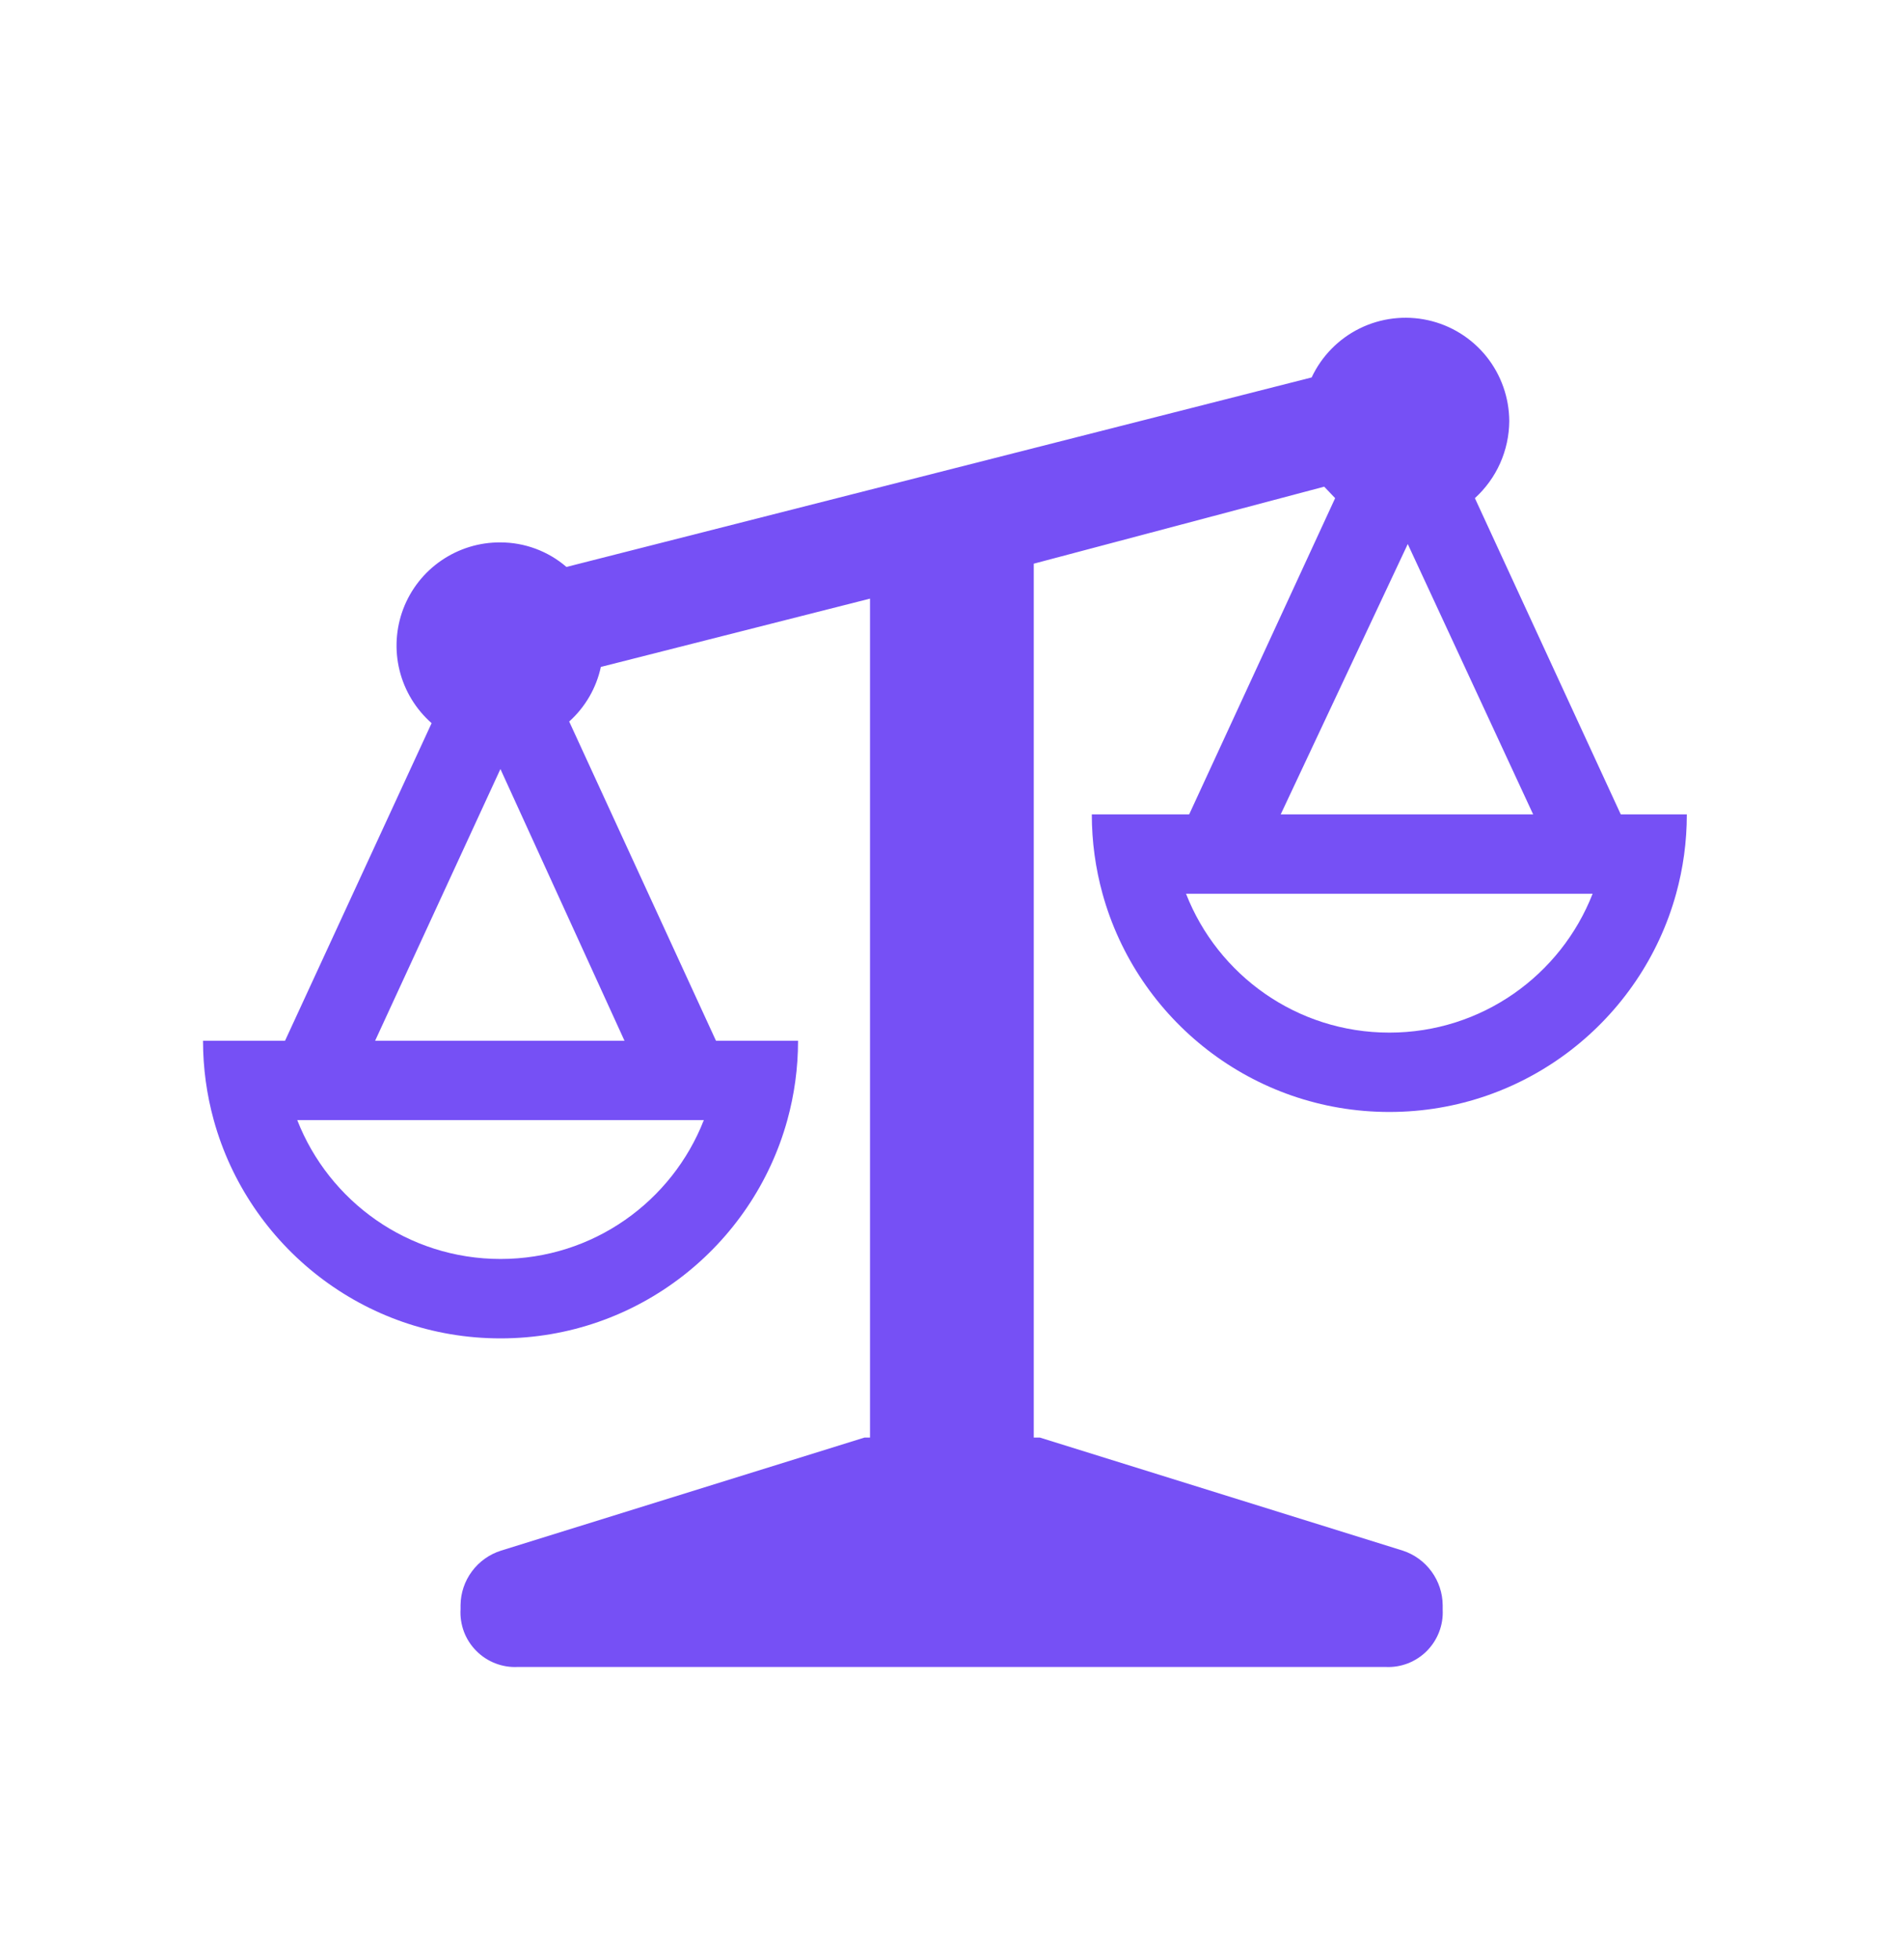 <svg width="35" height="36" viewBox="0 0 35 36" fill="none" xmlns="http://www.w3.org/2000/svg">
<path d="M29.821 15.023L27.112 9.153C27.309 8.973 27.468 8.755 27.576 8.512C27.685 8.268 27.742 8.004 27.744 7.738C27.742 7.305 27.593 6.885 27.322 6.548C27.05 6.211 26.672 5.976 26.249 5.883C25.826 5.79 25.384 5.843 24.995 6.034C24.607 6.225 24.295 6.543 24.111 6.935L10.413 10.417C10.075 10.126 9.644 9.966 9.199 9.966C8.812 9.963 8.434 10.079 8.115 10.297C7.795 10.515 7.551 10.826 7.413 11.187C7.276 11.549 7.252 11.944 7.345 12.319C7.438 12.694 7.644 13.032 7.934 13.287L5.154 19.308L13.233 19.278L10.463 13.257C10.758 12.992 10.962 12.641 11.045 12.254L15.993 10.999V26.413H15.892L9.209 28.491C8.995 28.559 8.808 28.692 8.675 28.872C8.541 29.052 8.468 29.27 8.466 29.494V29.565C8.457 29.706 8.479 29.847 8.528 29.98C8.578 30.112 8.655 30.232 8.755 30.332C8.854 30.433 8.974 30.511 9.106 30.562C9.237 30.613 9.379 30.636 9.52 30.628H25.466C25.606 30.636 25.747 30.613 25.878 30.563C26.009 30.512 26.128 30.435 26.227 30.336C26.326 30.236 26.404 30.117 26.454 29.986C26.505 29.855 26.527 29.715 26.52 29.575V29.494C26.518 29.271 26.447 29.055 26.315 28.875C26.184 28.695 25.999 28.56 25.787 28.491L19.114 26.413H19.003V10.357L24.342 8.942L24.543 9.153L21.823 15.043C22.424 15.043 29.271 15.023 29.821 15.023ZM6.81 19.308L9.199 14.13L11.554 19.285L6.81 19.308ZM25.878 9.996L28.206 15.013H23.519L25.878 9.996Z" fill="#7650F5"/>
<path fill-rule="evenodd" clip-rule="evenodd" d="M9.201 23.132C10.902 23.132 12.355 22.074 12.938 20.58C11.544 20.58 10.653 20.58 9.896 20.58C8.627 20.58 7.733 20.58 5.464 20.58C6.048 22.074 7.501 23.132 9.201 23.132ZM3.929 20.58C3.801 20.116 3.732 19.627 3.732 19.122H5.191C7.668 19.122 8.581 19.122 9.905 19.122H13.212H14.67V19.124C14.67 19.628 14.601 20.116 14.473 20.58C13.835 22.892 11.716 24.591 9.201 24.591C6.686 24.591 4.567 22.892 3.929 20.58Z" fill="#7650F5"/>
<path fill-rule="evenodd" clip-rule="evenodd" d="M25.539 18.973C27.239 18.973 28.693 17.915 29.276 16.421C27.881 16.421 26.991 16.421 26.234 16.421C24.965 16.421 24.07 16.421 21.802 16.421C22.385 17.915 23.839 18.973 25.539 18.973ZM20.267 16.421C20.139 15.957 20.07 15.468 20.07 14.963H21.529C24.006 14.963 24.919 14.963 26.243 14.963H29.549H31.008V14.965C31.008 15.469 30.939 15.957 30.811 16.421C30.173 18.733 28.054 20.431 25.539 20.431C23.024 20.431 20.905 18.733 20.267 16.421Z" fill="#7650F5"/>
</svg>
